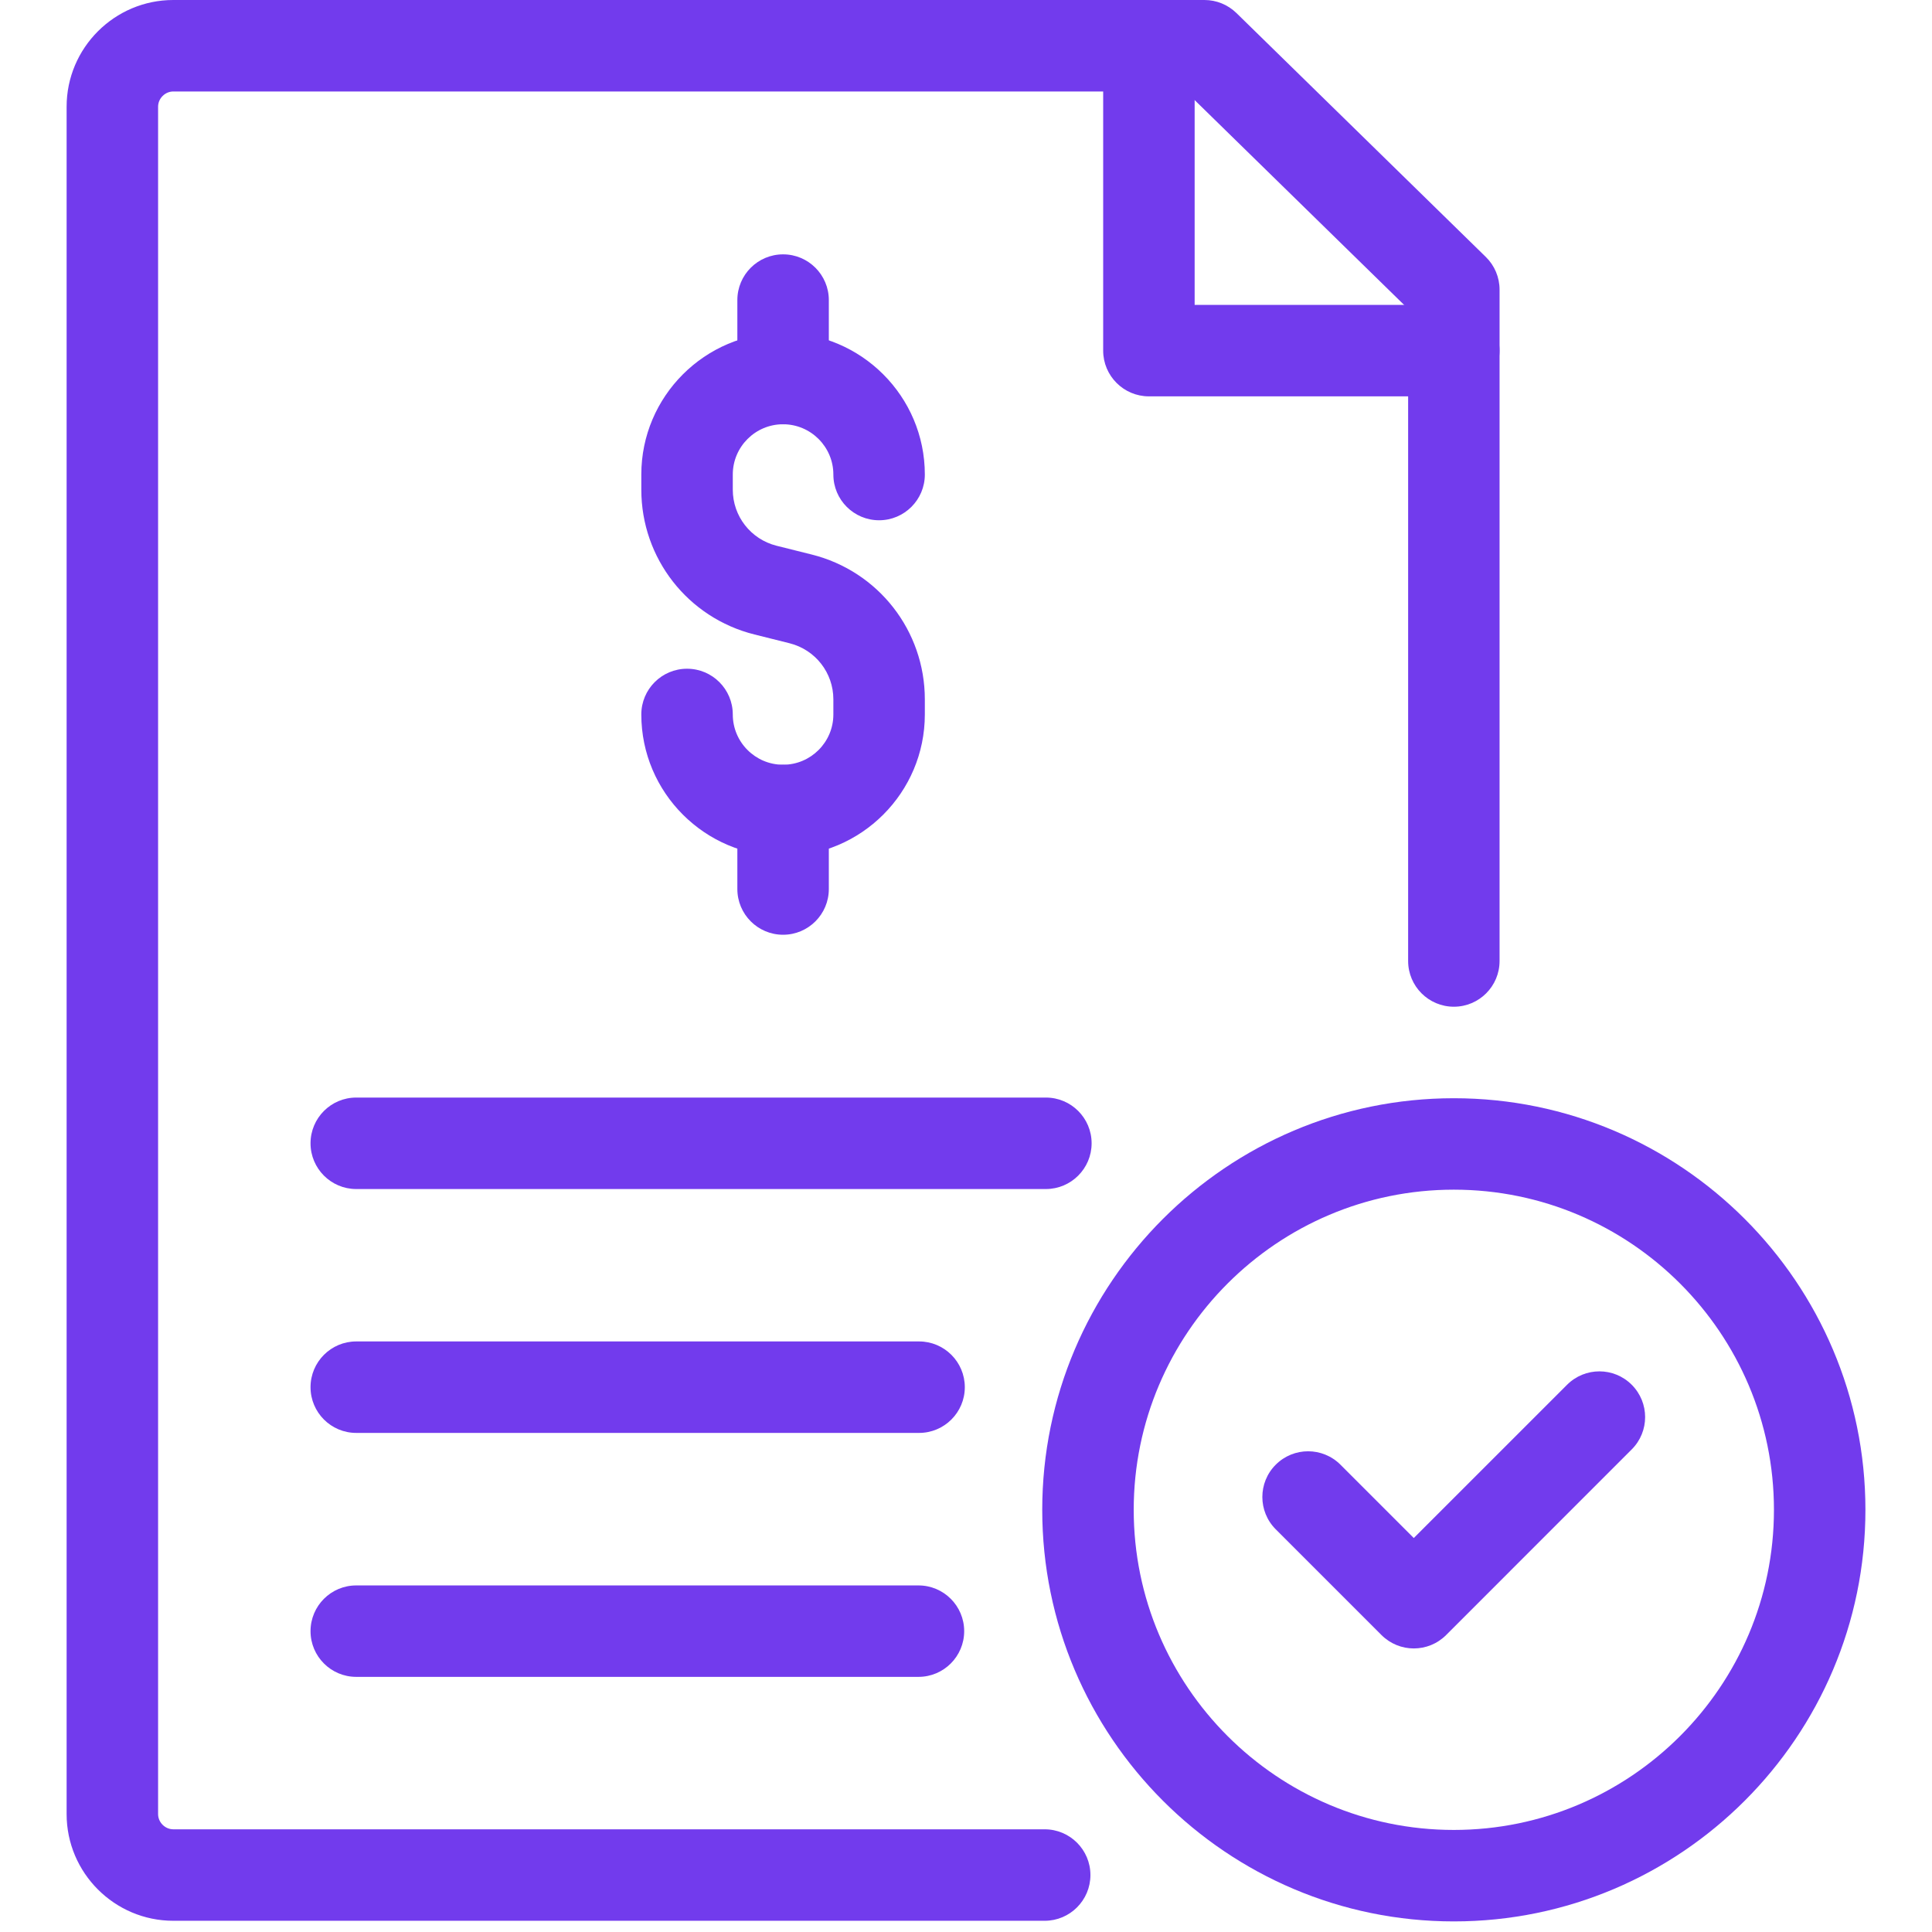 <svg width="52" height="52" viewBox="0 0 52 52" fill="none" xmlns="http://www.w3.org/2000/svg">
<path d="M28.118 51.698H4.665C3.082 51.698 1.793 50.409 1.793 48.826V2.872C1.793 1.289 3.082 0 4.665 0H32.418C32.74 0 33.048 0.126 33.279 0.351L39.991 6.916C40.228 7.147 40.361 7.465 40.361 7.796V25.865C40.361 26.545 39.81 27.096 39.131 27.096C38.451 27.096 37.9 26.544 37.9 25.865V8.313L31.917 2.462H4.665C4.443 2.462 4.255 2.649 4.255 2.872V48.826C4.255 49.048 4.442 49.236 4.665 49.236H28.118C28.798 49.236 29.349 49.788 29.349 50.467C29.349 51.146 28.797 51.698 28.118 51.698Z" fill="#723BED"/>
<path d="M39.129 10.668H30.923C30.244 10.668 29.692 10.116 29.692 9.437V1.231C29.692 0.551 30.244 0 30.923 0C31.603 0 32.154 0.551 32.154 1.231V8.206H39.129C39.809 8.206 40.36 8.757 40.36 9.437C40.36 10.116 39.809 10.668 39.129 10.668Z" fill="#723BED"/>
<path d="M21.076 23.045C18.973 23.045 17.261 21.333 17.261 19.23C17.261 18.55 17.812 17.999 18.492 17.999C19.171 17.999 19.723 18.55 19.723 19.23C19.723 19.976 20.33 20.583 21.076 20.583C21.822 20.583 22.43 19.976 22.43 19.23V18.823C22.43 18.107 21.945 17.487 21.25 17.313L20.306 17.077C18.513 16.629 17.261 15.027 17.261 13.179V12.772C17.261 10.669 18.973 8.957 21.076 8.957C23.18 8.957 24.892 10.669 24.892 12.772C24.892 13.452 24.34 14.003 23.661 14.003C22.981 14.003 22.43 13.452 22.43 12.772C22.43 12.026 21.822 11.419 21.076 11.419C20.33 11.419 19.723 12.026 19.723 12.772V13.179C19.723 13.895 20.208 14.515 20.902 14.689L21.846 14.925C23.64 15.373 24.892 16.976 24.892 18.823V19.23C24.892 21.333 23.18 23.045 21.076 23.045Z" fill="#723BED"/>
<path d="M21.077 11.421C20.397 11.421 19.846 10.869 19.846 10.19V8.077C19.846 7.397 20.397 6.846 21.077 6.846C21.756 6.846 22.308 7.397 22.308 8.077V10.19C22.308 10.869 21.756 11.421 21.077 11.421Z" fill="#723BED"/>
<path d="M21.077 25.159C20.397 25.159 19.846 24.608 19.846 23.928V21.815C19.846 21.135 20.397 20.584 21.077 20.584C21.756 20.584 22.308 21.135 22.308 21.815V23.928C22.308 24.608 21.756 25.159 21.077 25.159Z" fill="#723BED"/>
<path d="M28.15 32.003H9.588C8.909 32.003 8.358 31.451 8.358 30.772C8.358 30.092 8.909 29.541 9.588 29.541H28.15C28.829 29.541 29.381 30.092 29.381 30.772C29.381 31.451 28.829 32.003 28.15 32.003Z" fill="#723BED"/>
<path d="M24.737 38.567H9.588C8.909 38.567 8.358 38.016 8.358 37.336C8.358 36.657 8.909 36.105 9.588 36.105H24.737C25.416 36.105 25.968 36.657 25.968 37.336C25.968 38.016 25.416 38.567 24.737 38.567Z" fill="#723BED"/>
<path d="M24.721 45.133H9.588C8.909 45.133 8.358 44.582 8.358 43.903C8.358 43.223 8.909 42.672 9.588 42.672H24.721C25.4 42.672 25.951 43.223 25.951 43.903C25.951 44.582 25.4 45.133 24.721 45.133Z" fill="#723BED"/>
<path d="M38.052 44.368C37.737 44.368 37.423 44.247 37.182 44.007L34.337 41.162C33.856 40.681 33.856 39.902 34.337 39.422C34.818 38.941 35.597 38.941 36.078 39.422L38.052 41.396L42.178 37.271C42.659 36.79 43.438 36.79 43.918 37.271C44.399 37.752 44.399 38.531 43.918 39.011L38.923 44.007C38.682 44.248 38.368 44.368 38.052 44.368Z" fill="#723BED"/>
<path d="M39.13 51.715C33.022 51.715 28.052 46.746 28.052 40.637C28.052 34.528 33.022 29.559 39.13 29.559C45.238 29.559 50.208 34.528 50.208 40.637C50.208 46.746 45.238 51.715 39.13 51.715ZM39.13 32.02C34.379 32.02 30.514 35.885 30.514 40.637C30.514 45.388 34.379 49.253 39.13 49.253C43.881 49.253 47.746 45.388 47.746 40.637C47.746 35.885 43.881 32.02 39.13 32.02Z" fill="#723BED"/>
</svg>
